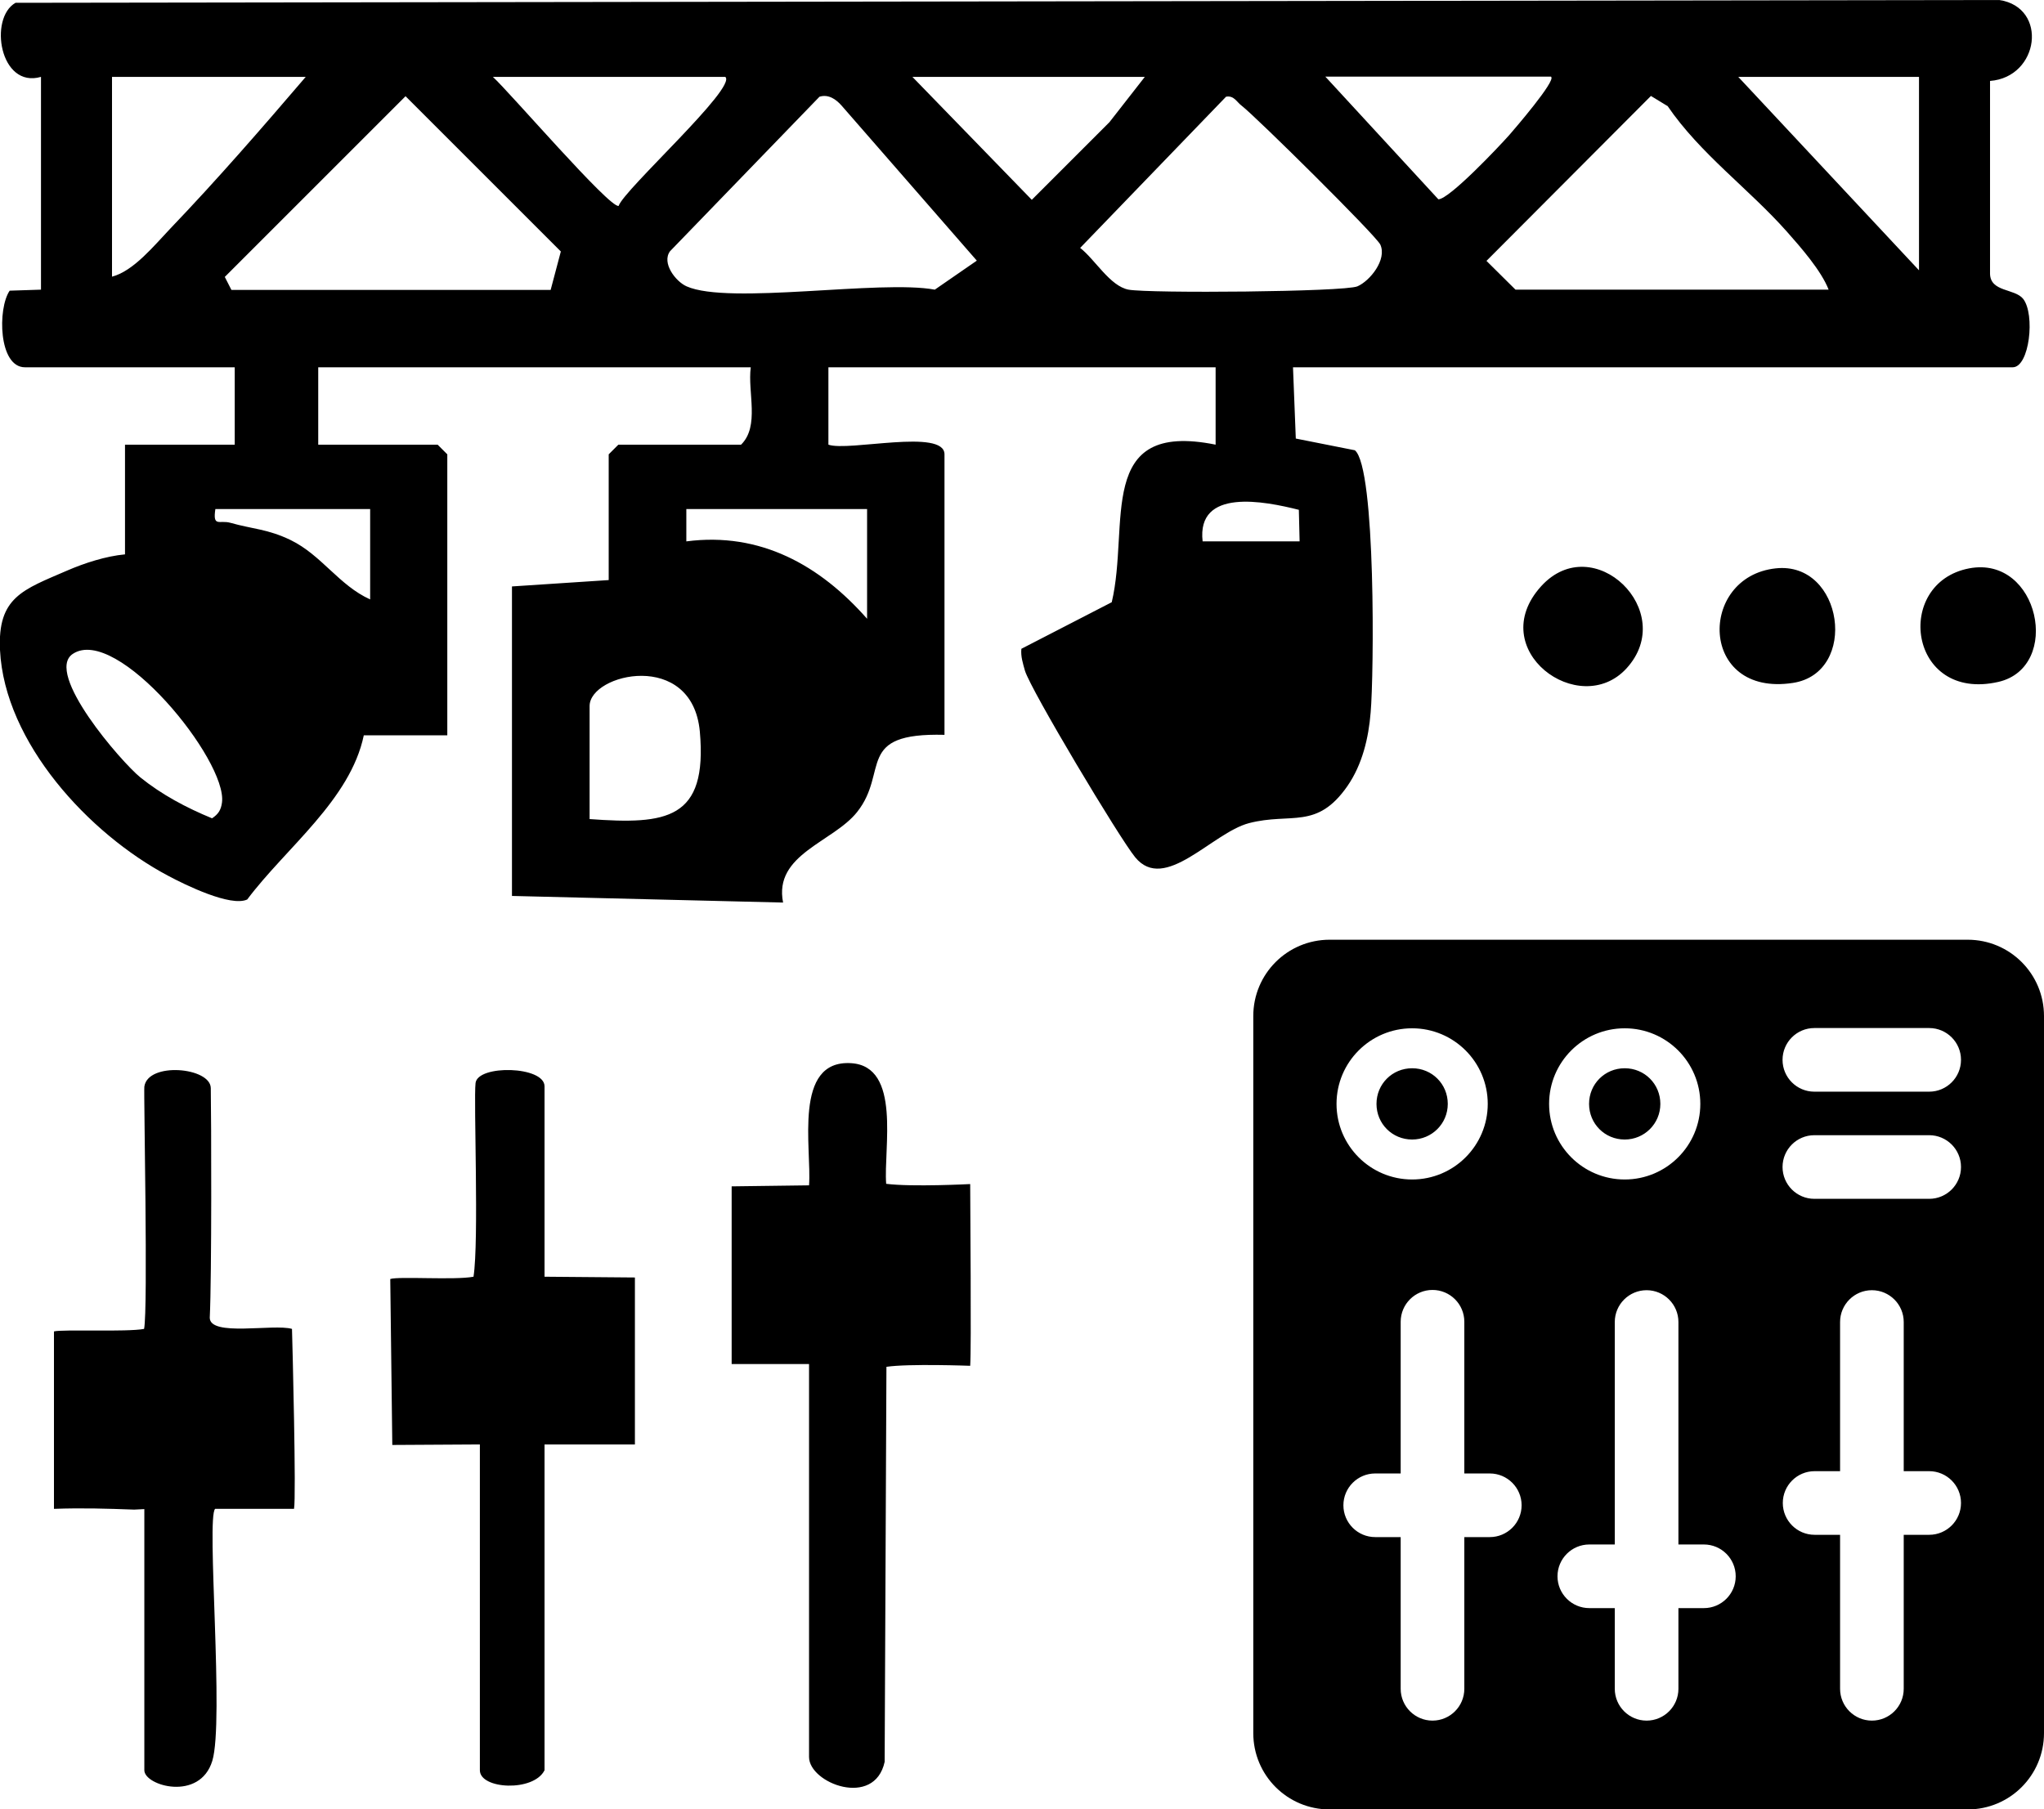 <svg viewBox="0 0 80.29 71.08" xmlns="http://www.w3.org/2000/svg"><path d="m52.93 30.88c.58-.84.83-1.88.91-2.89.13-1.45.21-9.62-.62-10.3l-2.32-.46-.11-2.8h28.27c.66 0 .89-2.08.41-2.69-.33-.41-1.28-.26-1.3-.98v-7.58c1.94-.15 2.29-2.88.37-3.18l-77.93.11c-1.06.6-.62 3.38 1 2.91v8.36l-1.23.04c-.48.7-.44 3.01.6 3.01h8.24v3.04h-4.31v4.31c-.75.07-1.59.34-2.28.64-1.73.75-2.73 1.04-2.63 3.12.18 3.64 3.5 7.22 6.59 8.86.69.37 2.47 1.24 3.12.94 1.52-2.03 4.05-3.91 4.58-6.45h3.28v-11.04l-.38-.38h-4.69v-3.04h16.99c-.13.98.36 2.31-.38 3.04h-4.82l-.38.38v4.94l-3.8.25v12.16l10.65.26c-.38-1.9 1.97-2.37 2.91-3.56 1.26-1.59-.1-3.12 3.43-3.03v-11.02c0-1.03-3.78-.1-4.56-.38v-3.04h15.21v3.04c-4.75-.96-3.36 3.15-4.08 6.19l-3.55 1.83c-.03.3.06.57.14.86.23.76 3.72 6.59 4.33 7.33 1.16 1.42 3.02-.96 4.47-1.34 1.66-.43 2.66.28 3.87-1.46zm22.45-27.86v7.6l-7.1-7.6zm-9.88 1.14c1.29 1.89 3.19 3.25 4.69 4.94.54.61 1.35 1.53 1.64 2.28h-12.3l-1.14-1.13 6.46-6.48.64.39zm-4.57-1.14c.19.16-1.44 2.05-1.64 2.28-.38.43-2.36 2.53-2.79 2.53l-4.44-4.82h8.87zm-56.53 7.86v-7.86h7.61c-1.72 2.01-3.49 4.05-5.32 5.96-.62.65-1.44 1.67-2.29 1.89zm3.93 21.27c-1-.41-1.98-.93-2.82-1.61-.74-.6-3.78-4.1-2.65-4.85 1.73-1.15 6.08 4.19 5.86 5.84-.04.3-.15.46-.39.62zm6.21-12.15v3.55c-1.22-.55-1.91-1.74-3.12-2.33-.91-.44-1.49-.43-2.37-.68-.43-.12-.7.19-.59-.54zm7.1-8.61h-12.55l-.26-.51 7.1-7.1 6.1 6.1-.4 1.51zm-2.28-8.37h9.13c.48.41-3.98 4.43-4.19 5.07-.36.09-4.27-4.46-4.94-5.07zm3.8 29.15v-4.43c0-1.28 4.03-2.22 4.33 1 .31 3.47-1.31 3.66-4.33 3.44zm10.9-12.17v4.31c-1.85-2.1-4.19-3.42-7.1-3.04v-1.27zm2.66-8.62c-2.14-.4-8.09.61-9.75-.13-.43-.19-.99-.92-.65-1.38l5.87-6.07c.35-.11.65.1.87.35l5.31 6.09zm-.88-8.36h9.13l-1.39 1.78-3.05 3.05zm8.49 8.36c-.73-.14-1.31-1.18-1.9-1.64l5.73-5.94c.31-.06.42.21.61.35.57.44 5.29 5.11 5.45 5.46.27.59-.41 1.43-.9 1.64-.53.22-8.18.28-8.99.13zm2.91 9.89c-.24-2.11 2.43-1.58 3.78-1.24l.03 1.24h-3.8zm-12.43 25.24c-.11-1.37.61-4.62-1.38-4.74-2.29-.14-1.54 3.36-1.65 4.8l-3.04.04v6.98h3.04v15.44c0 1.03 2.57 2.02 2.97.19l.07-15.52c.87-.13 3.29-.04 3.29-.04.05-.67 0-6.32 0-7.14 0 0-2.28.12-3.3-.01zm-26.57 5.26c.08-1.65.06-7.88.04-9.02-.01-.82-2.47-1.04-2.61-.06-.03.19.15 8.74-.01 9.52-.65.13-3.25.01-3.54.1v6.97c1.12-.04 2.06-.01 3.15.03l.4-.02v10.26c0 .61 2.18 1.24 2.67-.37.47-1.54-.24-9.55.11-9.9h3.1c.09-.47-.06-6.42-.08-7.07-.72-.21-3.23.32-3.23-.44zm13.15-9.09c0-.8-2.62-.86-2.71-.13-.08.68.14 6.21-.08 7.61-.72.14-2.93-.02-3.27.09l.08 6.52 3.44-.02v12.8c0 .75 2.11.86 2.54 0v-12.8h3.55s0-6.56 0-6.56l-3.55-.03zm39.15-19.65c-2.26 2.49 1.5 5.25 3.35 3.23 2.05-2.24-1.3-5.48-3.35-3.23zm9.21-.7c-3.06.33-3.02 5.07.68 4.5 2.59-.4 1.98-4.79-.68-4.5zm7.6 0c-2.98.57-2.39 5.27 1.15 4.46 2.51-.58 1.6-4.98-1.15-4.46zm-.06 14.59h-25.06c-1.66 0-3 1.34-3 3v28.17c0 1.66 1.34 3 3 3h25.06c1.66 0 3-1.34 3-3v-28.17c0-1.66-1.34-3-3-3zm-21.82 3.48c1.64 0 2.97 1.33 2.97 2.97s-1.33 2.97-2.97 2.97-2.97-1.33-2.97-2.97 1.33-2.97 2.97-2.97zm3.05 19.99h-1v5.96c0 .69-.56 1.25-1.25 1.25s-1.25-.56-1.25-1.25v-5.96h-1c-.69 0-1.25-.56-1.25-1.25s.56-1.25 1.25-1.25h1v-5.96c0-.69.56-1.25 1.25-1.25s1.25.56 1.25 1.25v5.96h1c.69 0 1.25.56 1.25 1.25s-.56 1.25-1.25 1.25zm5.3-19.99c1.64 0 2.97 1.33 2.97 2.97s-1.33 2.97-2.97 2.97-2.97-1.33-2.97-2.97 1.33-2.97 2.97-2.97zm3.11 22.78h-1v3.17c0 .69-.56 1.25-1.25 1.25s-1.25-.56-1.25-1.25v-3.17h-1c-.69 0-1.25-.56-1.25-1.25s.56-1.25 1.25-1.25h1v-8.74c0-.69.56-1.25 1.25-1.25s1.25.56 1.25 1.25v8.74h1c.69 0 1.25.56 1.25 1.25s-.56 1.25-1.25 1.25zm8.85-2.88h-1v6.05c0 .69-.56 1.25-1.25 1.25s-1.25-.56-1.25-1.25v-6.05h-1c-.69 0-1.25-.56-1.25-1.25s.56-1.25 1.25-1.25h1v-5.86c0-.69.56-1.25 1.25-1.25s1.25.56 1.25 1.25v5.86h1c.69 0 1.25.56 1.25 1.25s-.56 1.25-1.25 1.25zm0-13.2h-4.51c-.69 0-1.25-.56-1.25-1.25s.56-1.25 1.25-1.25h4.51c.69 0 1.25.56 1.25 1.25s-.56 1.25-1.25 1.25zm0-4.21h-4.51c-.69 0-1.25-.56-1.25-1.25s.56-1.25 1.25-1.25h4.51c.69 0 1.25.56 1.25 1.25s-.56 1.25-1.25 1.25zm-20.31 1.88c.77 0 1.4-.62 1.4-1.4s-.62-1.4-1.4-1.4-1.4.62-1.4 1.4.62 1.4 1.4 1.4zm8.35 0c.77 0 1.4-.62 1.4-1.4s-.62-1.4-1.4-1.4-1.4.62-1.4 1.4.62 1.4 1.4 1.4z"/></svg>